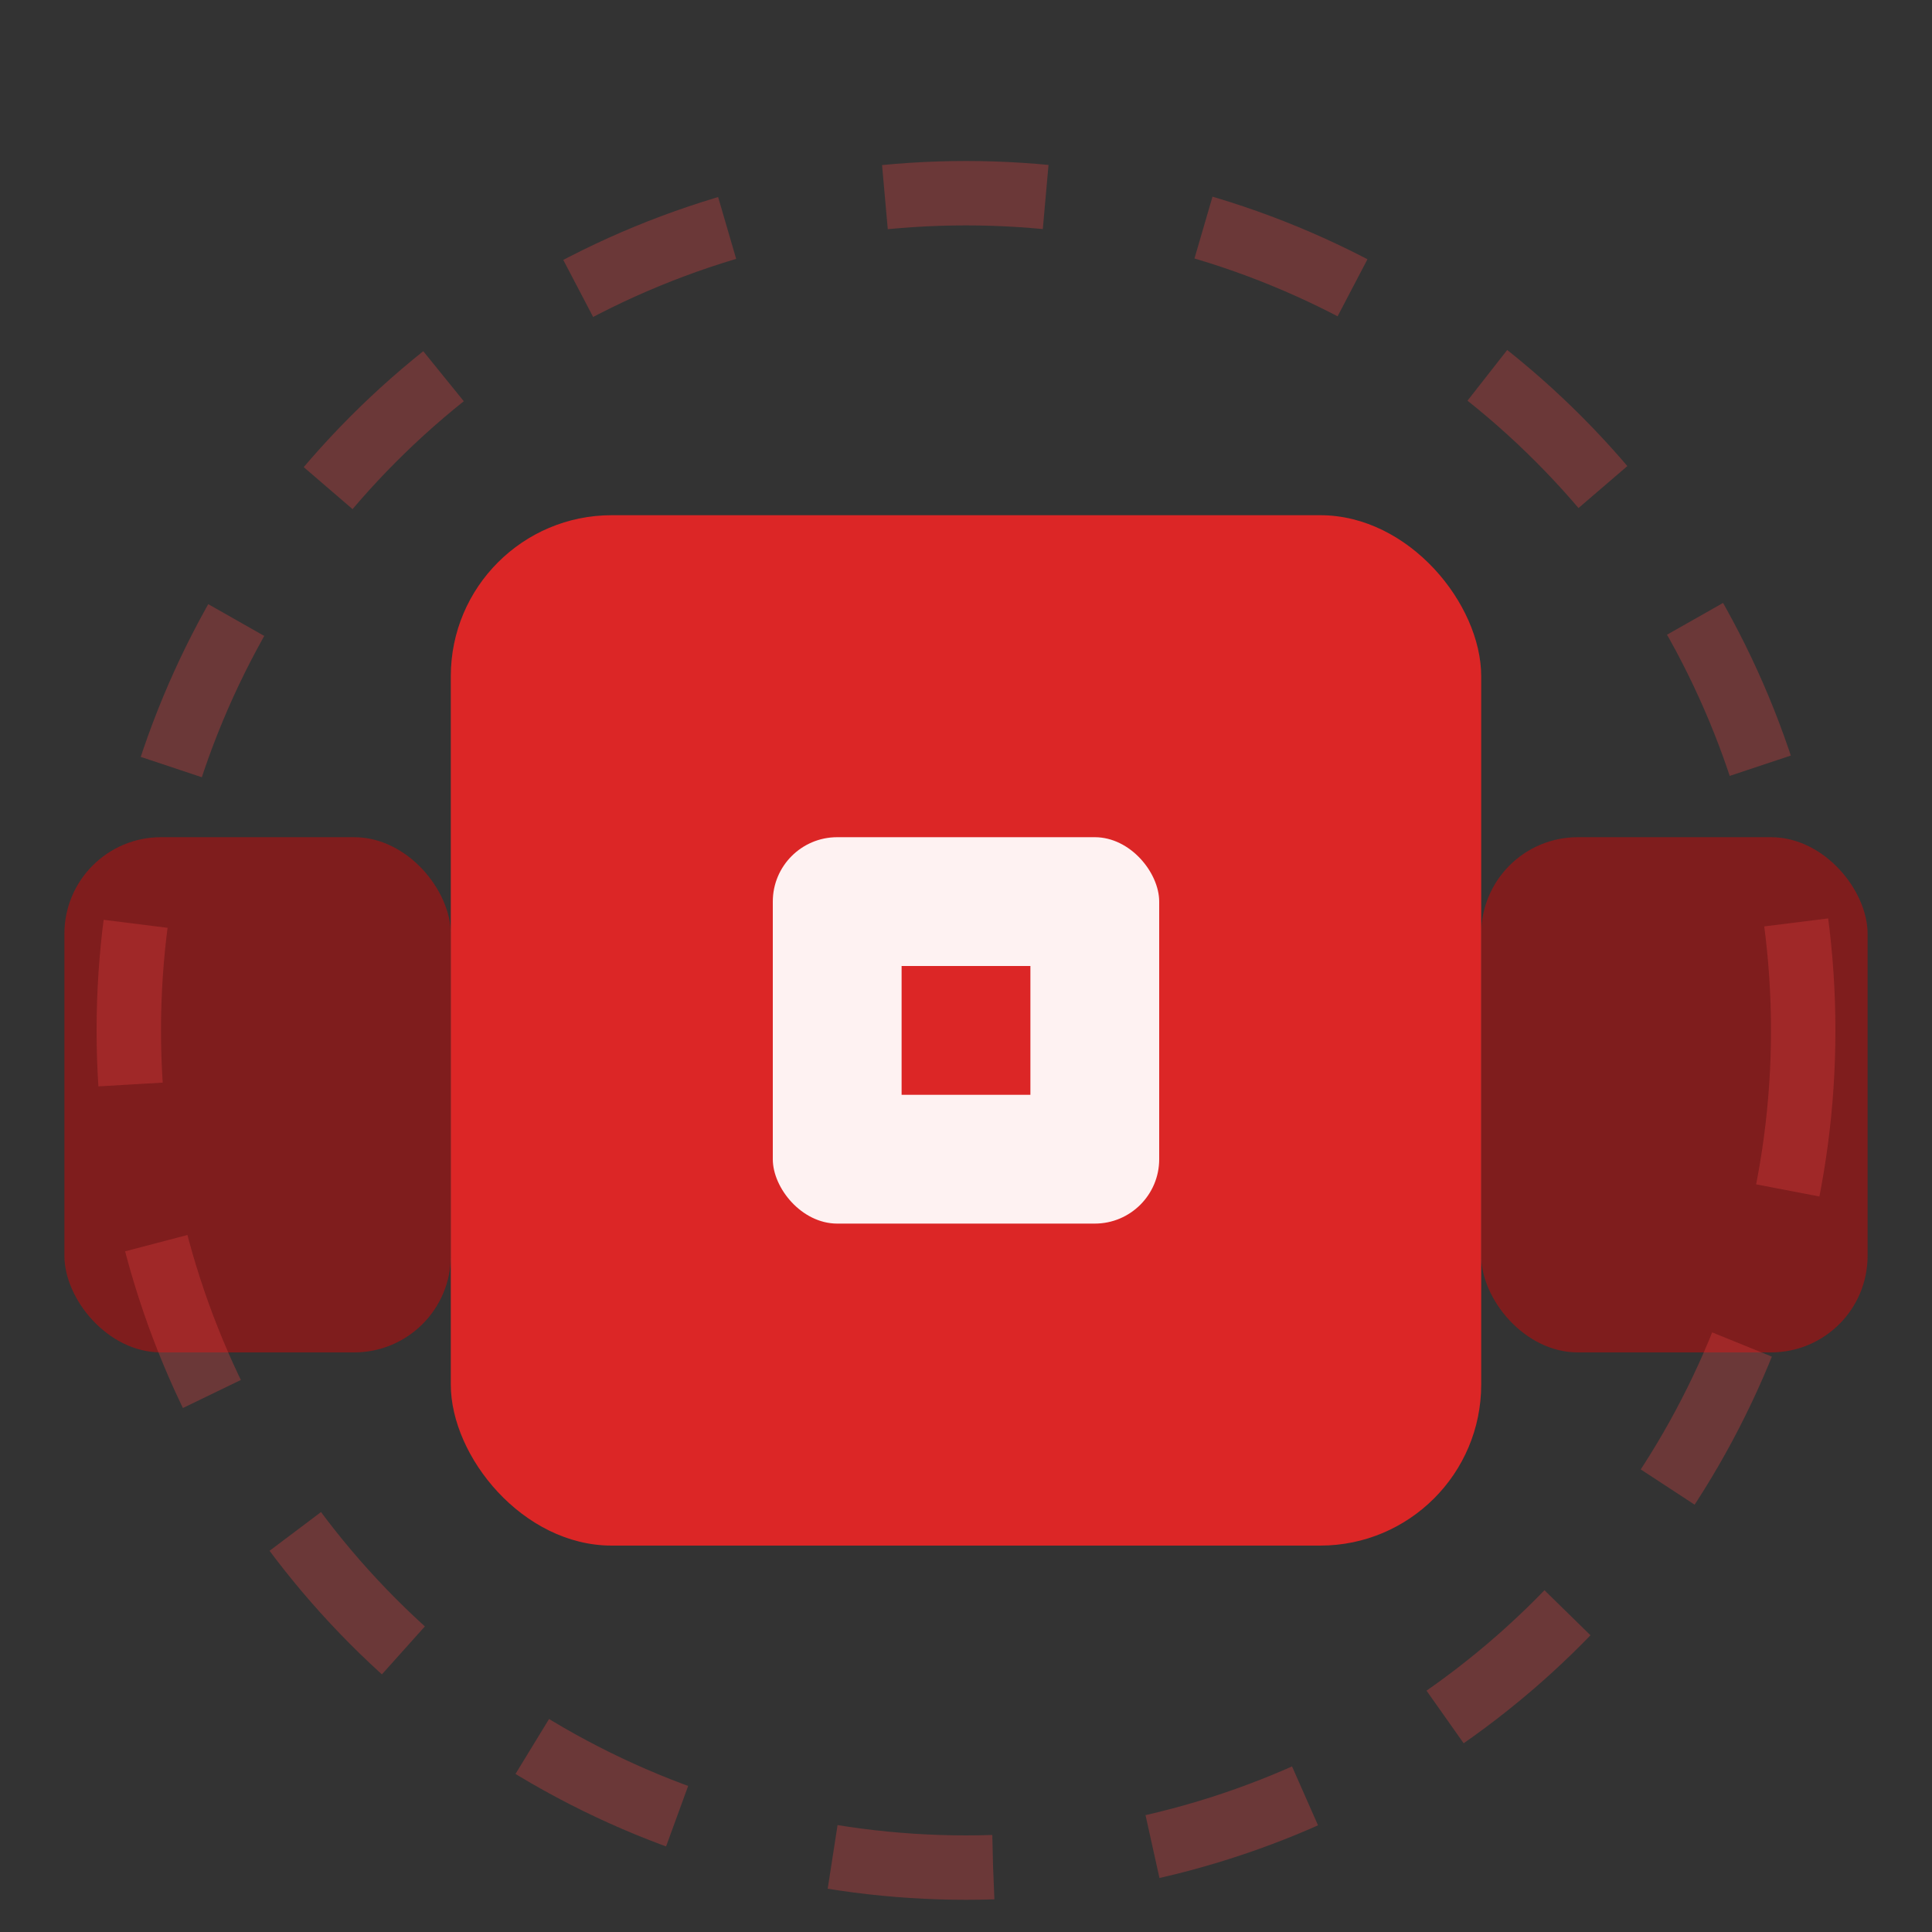 <svg xmlns="http://www.w3.org/2000/svg" viewBox="0 0 60 60" fill="none">
  <rect x="0" y="0" width="60" height="60" fill="#333333" stroke="none"/>
  <!-- Wings -->
  <rect x="2" y="26" width="12" height="16" rx="3" fill="#7f1d1d"/>
  <rect x="46" y="26" width="12" height="16" rx="3" fill="#7f1d1d"/>

  <!-- Body -->
  <rect x="14" y="16" width="32" height="32" rx="5" fill="#dc2626"/>

  <!-- Command Insignia -->
  <rect x="24" y="26" width="12" height="12" rx="2" fill="#fef2f2"/>
  <rect x="28" y="30" width="4" height="4" fill="#dc2626"/>

  <!-- Aura Ring -->
  <circle cx="30" cy="32" r="26" stroke="rgba(239, 68, 68, 0.3)" stroke-width="2" stroke-dasharray="5,5" fill="none">
    <animateTransform attributeName="transform" type="rotate" from="0 30 32" to="360 30 32" dur="8s" repeatCount="indefinite"/>
  </circle>
</svg>